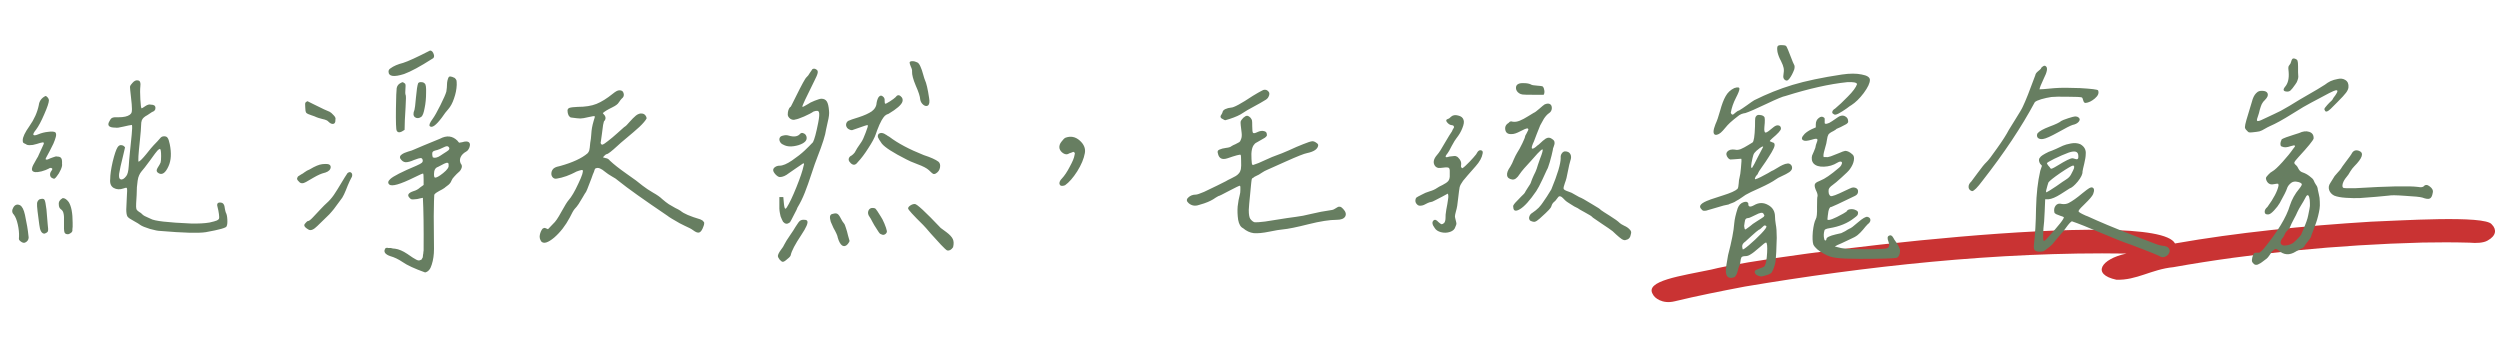 <svg xmlns="http://www.w3.org/2000/svg" width="494" height="69" viewBox="0 0 494 69" fill="none"><g clip-path="url(#clip0_1574_705)"><path d="M326.633 58.196C324.807 55.478 332.311 54.501 338.151 53.267C350.666 50.078 426.014 40.869 429.781 48.107C442.016 45.958 455.23 44.62 468.527 43.804C473.487 43.645 491.123 42.453 492.385 44.353C493.371 45.341 493.287 46.578 491.539 47.539C490.717 48.01 489.348 48.077 487.971 47.951C484.903 47.867 481.806 47.866 478.712 47.927C461.825 48.37 444.833 50.051 429.453 52.793C425.107 53.22 422.184 55.424 418.188 55.273C413.229 54.204 415.152 51.178 420.168 50.105C394.632 49.686 368.198 52.688 344.773 56.628C340.041 57.53 335.341 58.464 330.896 59.541C328.427 60.14 326.887 58.804 326.633 58.201L326.633 58.196Z" fill="#BB0000" fill-opacity="0.8"></path></g><path d="M26.172 16.383C26.53 15.96 26.904 15.797 27.295 15.895C27.686 15.96 27.832 16.35 27.734 17.066C27.669 17.652 27.669 18.515 27.734 19.654C27.799 20.794 27.881 21.38 27.979 21.412C28.044 21.412 28.288 21.266 28.711 20.973C29.134 20.68 29.509 20.582 29.834 20.68C30.42 20.68 30.713 20.891 30.713 21.314C30.745 21.705 30.518 21.982 30.029 22.145C29.801 22.307 29.509 22.503 29.15 22.73C28.792 22.926 28.548 23.088 28.418 23.219C28.288 23.316 28.158 23.495 28.027 23.756C27.93 24.016 27.881 24.358 27.881 24.781C27.881 25.237 27.799 26.246 27.637 27.809C27.344 30.478 27.262 31.861 27.393 31.959C27.686 31.829 28.19 31.324 28.906 30.445C29.622 29.534 30.111 28.948 30.371 28.688C30.892 28.167 31.315 27.711 31.641 27.32C31.836 27.06 32.096 26.93 32.422 26.93C32.747 26.93 32.975 27.027 33.105 27.223C33.268 27.418 33.415 27.841 33.545 28.492C33.903 30.25 33.822 31.699 33.301 32.838C32.715 34.14 32.08 34.612 31.396 34.254C30.941 34.026 30.843 33.684 31.104 33.228C31.462 32.675 31.673 32.301 31.738 32.105C31.803 31.878 31.836 31.454 31.836 30.836C31.836 29.924 31.755 29.453 31.592 29.42C31.494 29.42 31.331 29.534 31.104 29.762C30.941 29.924 30.453 30.576 29.639 31.715C28.825 32.822 28.255 33.554 27.93 33.912C27.767 34.107 27.62 34.352 27.49 34.645C27.36 34.905 27.262 35.263 27.197 35.719C27.132 36.175 27.083 36.598 27.051 36.988C27.051 37.346 27.035 37.867 27.002 38.551C26.969 39.202 26.937 39.739 26.904 40.162C26.872 40.715 26.888 41.106 26.953 41.334C27.051 41.529 27.23 41.708 27.49 41.871C27.751 42.001 27.962 42.164 28.125 42.359C28.255 42.49 28.418 42.603 28.613 42.701C28.809 42.799 29.02 42.897 29.248 42.994C29.476 43.092 29.655 43.173 29.785 43.238C30.469 43.661 33.122 43.971 37.744 44.166C39.242 44.199 40.462 44.133 41.406 43.971C42.122 43.808 42.594 43.678 42.822 43.58C43.05 43.482 43.197 43.368 43.262 43.238C43.327 43.075 43.327 42.766 43.262 42.31C43.197 41.822 43.115 41.399 43.018 41.041C42.79 40.357 42.936 40.016 43.457 40.016C43.815 40.016 44.059 40.13 44.19 40.357C44.32 40.553 44.401 40.846 44.434 41.236C44.499 41.594 44.564 41.855 44.629 42.018C44.792 42.278 44.889 42.734 44.922 43.385C44.954 44.036 44.906 44.475 44.775 44.703C44.775 44.996 43.408 45.387 40.674 45.875C39.242 46.103 36.23 46.022 31.641 45.631C31.25 45.631 30.583 45.501 29.639 45.24C28.695 44.947 28.06 44.687 27.734 44.459C27.539 44.296 27.116 44.036 26.465 43.678C25.781 43.32 25.358 43.027 25.195 42.799C25.033 42.538 24.951 42.066 24.951 41.383C24.951 41.188 24.984 40.455 25.049 39.185C25.146 37.883 25.146 37.2 25.049 37.135C24.951 37.07 24.74 37.102 24.414 37.232C23.698 37.493 23.047 37.46 22.461 37.135C21.908 36.809 21.68 36.223 21.777 35.377C21.777 34.531 21.94 33.391 22.266 31.959C22.624 30.494 22.949 29.534 23.242 29.078C23.47 28.753 23.73 28.622 24.023 28.688C24.316 28.72 24.544 28.866 24.707 29.127L24.414 30.396C23.926 32.35 23.633 33.668 23.535 34.352C23.47 35.003 23.568 35.361 23.828 35.426C24.154 35.556 24.528 35.344 24.951 34.791C25.212 34.465 25.374 33.815 25.439 32.838C25.472 32.187 25.553 31.227 25.684 29.957C25.814 28.688 25.928 27.564 26.025 26.588C26.123 25.611 26.139 24.977 26.074 24.684C25.749 24.716 25.179 24.83 24.365 25.025C23.584 25.221 23.063 25.286 22.803 25.221C21.468 25.221 21.094 24.765 21.68 23.854C21.842 23.528 22.021 23.333 22.217 23.268C22.445 23.17 22.852 23.137 23.438 23.17C24.447 23.17 25.179 23.007 25.635 22.682C25.83 22.519 25.944 22.389 25.977 22.291C26.042 22.161 26.074 21.917 26.074 21.559C26.074 21.038 26.009 20.24 25.879 19.166C25.749 18.059 25.684 17.392 25.684 17.164C25.716 16.936 25.879 16.676 26.172 16.383ZM8.984 18.971C9.115 18.971 9.261 19.068 9.424 19.264C9.587 19.459 9.668 19.638 9.668 19.801C9.668 20.256 9.359 21.184 8.74 22.584C8.154 23.951 7.617 24.96 7.129 25.611C6.706 26.132 6.527 26.474 6.592 26.637C6.689 26.799 7.015 26.767 7.568 26.539C8.187 26.279 8.838 26.116 9.521 26.051C10.205 25.953 10.677 25.986 10.938 26.148C11.1 26.344 11.133 26.637 11.035 27.027C10.938 27.418 10.775 27.874 10.547 28.395C10.319 28.883 10.075 29.371 9.814 29.859C9.554 30.315 9.342 30.706 9.18 31.031C9.017 31.324 8.968 31.471 9.033 31.471C9.131 31.568 9.294 31.568 9.521 31.471C9.782 31.34 10.107 31.21 10.498 31.08C10.889 30.917 11.149 30.869 11.279 30.934C11.703 30.934 11.979 31.047 12.109 31.275C12.24 31.471 12.288 31.845 12.256 32.398C12.321 32.626 12.24 33.001 12.012 33.522C11.784 34.042 11.507 34.498 11.182 34.889C10.889 35.279 10.677 35.41 10.547 35.279C10.189 35.182 9.977 34.986 9.912 34.693C9.847 34.368 9.928 34.059 10.156 33.766C10.384 33.473 10.4 33.294 10.205 33.228C10.042 33.131 9.847 33.163 9.619 33.326C9.261 33.522 8.789 33.7 8.203 33.863C7.65 33.993 7.243 34.042 6.982 34.01C6.657 33.977 6.445 33.863 6.348 33.668C6.283 33.473 6.299 33.245 6.396 32.984C6.494 32.724 6.624 32.464 6.787 32.203C6.95 31.91 7.113 31.617 7.275 31.324C7.471 31.031 7.585 30.82 7.617 30.689C7.91 30.006 8.171 29.436 8.398 28.98C8.626 28.557 8.708 28.297 8.643 28.199C8.577 28.102 8.333 28.118 7.91 28.248C7.812 28.281 7.601 28.346 7.275 28.443C6.982 28.509 6.722 28.574 6.494 28.639C6.299 28.671 6.055 28.688 5.762 28.688C5.501 28.688 5.29 28.622 5.127 28.492C4.834 28.362 4.655 28.264 4.59 28.199C4.525 28.134 4.492 27.971 4.492 27.711C4.492 27.092 4.932 26.165 5.811 24.928C6.755 23.593 7.373 22.21 7.666 20.777C7.764 19.963 8.203 19.361 8.984 18.971ZM11.621 40.406C11.556 39.885 11.816 39.462 12.402 39.137C12.793 39.137 13.184 39.397 13.574 39.918C14.095 40.732 14.355 42.099 14.355 44.02C14.355 44.378 14.355 44.638 14.355 44.801C14.355 44.931 14.339 45.094 14.307 45.289C14.307 45.484 14.307 45.598 14.307 45.631C14.307 45.663 14.274 45.728 14.209 45.826C14.144 45.924 14.095 45.973 14.062 45.973C14.062 45.973 13.997 46.022 13.867 46.119C13.737 46.184 13.639 46.233 13.574 46.266C13.151 46.331 12.874 46.217 12.744 45.924C12.646 45.631 12.614 44.98 12.646 43.971C12.679 43.092 12.646 42.49 12.549 42.164C12.484 41.806 12.305 41.529 12.012 41.334C11.751 41.139 11.621 40.829 11.621 40.406ZM7.812 39.381C8.333 39.218 8.659 39.251 8.789 39.478C8.919 39.674 9.049 40.309 9.18 41.383C9.342 43.336 9.424 44.312 9.424 44.312C9.521 45.029 9.538 45.484 9.473 45.68C9.408 45.875 9.18 46.038 8.789 46.168C8.236 46.168 7.894 45.582 7.764 44.41C7.731 44.052 7.617 43.173 7.422 41.773C7.324 40.96 7.292 40.406 7.324 40.113C7.389 39.788 7.552 39.544 7.812 39.381ZM2.734 42.408C2.344 42.018 2.311 41.546 2.637 40.992C2.962 40.439 3.402 40.292 3.955 40.553C4.378 40.781 4.704 41.415 4.932 42.457C5.29 44.117 5.518 45.468 5.615 46.51C5.745 47.063 5.615 47.486 5.225 47.779C4.867 48.072 4.476 48.04 4.053 47.682C3.89 47.551 3.792 47.438 3.76 47.34C3.727 47.242 3.727 47.047 3.76 46.754C3.792 46.038 3.711 45.24 3.516 44.361C3.32 43.482 3.06 42.831 2.734 42.408ZM79.654 12.428C80.598 12.135 82.372 11.321 84.977 9.986C85.302 9.986 85.546 10.23 85.709 10.719C85.872 11.175 85.758 11.484 85.367 11.646C83.023 13.144 81.184 14.137 79.85 14.625C77.799 15.276 76.773 15.113 76.773 14.137C76.773 13.876 76.904 13.665 77.164 13.502C77.783 13.046 78.613 12.688 79.654 12.428ZM88.199 18.092C88.232 17.929 88.264 17.669 88.297 17.311C88.329 16.92 88.346 16.594 88.346 16.334C88.378 16.041 88.443 15.764 88.541 15.504C88.639 15.211 88.785 15.081 88.981 15.113C89.176 15.113 89.469 15.211 89.859 15.406C90.055 15.602 90.169 15.764 90.201 15.895C90.234 16.025 90.25 16.318 90.25 16.773C90.217 17.652 90.038 18.547 89.713 19.459C89.42 20.338 89.046 21.038 88.59 21.559C88.199 21.982 87.776 22.535 87.32 23.219C86.148 24.781 85.351 25.351 84.928 24.928C84.732 24.732 84.928 24.244 85.514 23.463C85.872 22.975 86.376 22.079 87.027 20.777C87.678 19.475 88.069 18.58 88.199 18.092ZM79.117 16.432C79.345 16.301 79.492 16.236 79.557 16.236C79.622 16.236 79.736 16.301 79.898 16.432C80.061 16.464 80.143 16.643 80.143 16.969C80.143 17.294 80.126 17.62 80.094 17.945C80.061 18.271 80.078 18.547 80.143 18.775C80.24 18.808 80.24 19.605 80.143 21.168C80.045 22.698 79.996 23.561 79.996 23.756L79.947 25.66C79.133 26.246 78.613 26.295 78.385 25.807C78.255 25.611 78.206 24.146 78.238 21.412C78.271 19.166 78.32 17.831 78.385 17.408C78.482 16.953 78.727 16.627 79.117 16.432ZM82.633 16.432C82.763 16.269 82.975 16.204 83.268 16.236C83.561 16.236 83.788 16.334 83.951 16.529C84.147 16.692 84.228 17.278 84.195 18.287C84.195 19.426 84.098 20.452 83.902 21.363C83.74 22.275 83.528 22.844 83.268 23.072C82.812 23.398 82.389 23.43 81.998 23.17C81.64 22.877 81.607 22.389 81.9 21.705C81.966 21.542 82.063 20.729 82.193 19.264C82.324 17.766 82.47 16.822 82.633 16.432ZM65.152 22.096C65.348 22.193 65.608 22.421 65.934 22.779C66.259 23.105 66.373 23.398 66.275 23.658C66.308 24.146 66.162 24.423 65.836 24.488C65.543 24.521 65.234 24.374 64.908 24.049C64.745 23.821 64.338 23.642 63.688 23.512C63.069 23.349 62.695 23.235 62.565 23.17C62.304 23.04 61.962 22.91 61.539 22.779C61.018 22.616 60.676 22.454 60.514 22.291C60.383 22.096 60.318 21.738 60.318 21.217C60.286 20.729 60.286 20.436 60.318 20.338C60.383 20.208 60.53 20.094 60.758 19.996C60.758 19.996 61.116 20.175 61.832 20.533C62.581 20.891 63.313 21.249 64.029 21.607C64.778 21.933 65.152 22.096 65.152 22.096ZM86.93 27.418C88.264 26.702 89.42 26.832 90.397 27.809C90.559 28.037 90.673 28.167 90.738 28.199C90.836 28.199 91.031 28.167 91.324 28.102C91.943 27.906 92.382 27.906 92.643 28.102C92.903 28.297 92.936 28.655 92.74 29.176C92.578 29.566 92.366 29.827 92.106 29.957C91.585 30.25 91.227 30.608 91.031 31.031C90.836 31.454 90.836 31.878 91.031 32.301C91.292 32.594 91.341 32.919 91.178 33.277C91.047 33.603 90.852 33.863 90.592 34.059C90.364 34.254 90.103 34.514 89.811 34.84C89.518 35.133 89.322 35.41 89.225 35.67C89.127 35.93 89.013 36.126 88.883 36.256C88.785 36.386 88.622 36.533 88.394 36.695C88.199 36.825 88.069 36.923 88.004 36.988C87.971 37.053 87.76 37.2 87.369 37.428C86.978 37.623 86.604 37.835 86.246 38.062C85.921 38.29 85.774 38.469 85.807 38.6C85.774 38.73 85.742 40.097 85.709 42.701C85.709 45.305 85.725 47.47 85.758 49.195C85.758 50.335 85.611 51.36 85.318 52.272C85.058 53.183 84.618 53.704 84 53.834C81.917 53.085 80.436 52.402 79.557 51.783C78.743 51.23 77.929 50.839 77.115 50.611C76.627 50.449 76.285 50.237 76.09 49.977C75.927 49.716 75.927 49.456 76.09 49.195C76.122 49.163 76.139 49.13 76.139 49.098C76.171 49.065 76.204 49.033 76.236 49C76.269 49 76.301 49 76.334 49C76.367 48.967 76.415 48.951 76.481 48.951C76.546 48.951 76.611 48.967 76.676 49C76.741 49 76.822 49 76.92 49C77.018 49 77.115 49 77.213 49C77.311 49.033 77.441 49.065 77.603 49.098C77.766 49.13 77.929 49.147 78.092 49.147C78.808 49.244 79.606 49.586 80.484 50.172C81.363 50.79 81.917 51.148 82.144 51.246C82.307 51.344 82.454 51.409 82.584 51.441C82.714 51.474 82.828 51.474 82.926 51.441C83.023 51.409 83.105 51.376 83.17 51.344C83.268 51.344 83.333 51.279 83.365 51.148C83.43 51.051 83.479 50.969 83.512 50.904C83.544 50.872 83.561 50.774 83.561 50.611C83.593 50.449 83.609 50.318 83.609 50.221C83.642 50.156 83.658 50.025 83.658 49.83C83.691 49.667 83.707 49.553 83.707 49.488C83.74 44.931 83.691 41.464 83.561 39.088C83.528 39.088 83.365 39.12 83.072 39.185C82.812 39.251 82.6 39.3 82.438 39.332C82.307 39.332 82.128 39.348 81.9 39.381C81.672 39.413 81.477 39.413 81.314 39.381C81.152 39.316 81.038 39.234 80.973 39.137C80.387 38.583 80.631 38.128 81.705 37.77C82.193 37.639 82.633 37.395 83.023 37.037L83.707 36.549V35.426C83.707 34.742 83.674 34.368 83.609 34.303C83.577 34.238 83.007 34.482 81.9 35.035C79.068 36.435 77.408 36.907 76.92 36.451C76.594 36.158 76.659 35.8 77.115 35.377C77.701 34.824 79.426 33.945 82.291 32.74C82.877 32.48 83.235 32.285 83.365 32.154C83.528 31.991 83.577 31.796 83.512 31.568C83.447 31.34 83.316 31.227 83.121 31.227C82.926 31.227 82.486 31.357 81.803 31.617C81.152 31.91 80.598 32.057 80.143 32.057C79.719 32.024 79.361 31.764 79.068 31.275C78.971 30.982 79.068 30.738 79.361 30.543C79.654 30.315 80.078 30.12 80.631 29.957C81.217 29.794 81.559 29.68 81.656 29.615C82.535 29.225 84.293 28.492 86.93 27.418ZM88.639 29.029C88.508 28.866 88.281 28.85 87.955 28.98C87.662 29.111 87.304 29.273 86.881 29.469C86.458 29.631 86.197 29.713 86.1 29.713C85.807 29.778 85.611 29.876 85.514 30.006C85.416 30.104 85.383 30.315 85.416 30.641C85.449 30.869 85.481 31.015 85.514 31.08C85.546 31.113 85.676 31.145 85.904 31.178C86.1 31.178 86.344 31.113 86.637 30.982C86.93 30.82 87.239 30.624 87.564 30.396C87.89 30.169 88.118 30.022 88.248 29.957C88.801 29.631 88.932 29.322 88.639 29.029ZM85.953 35.084C86.213 35.149 86.751 34.856 87.564 34.205C88.378 33.554 88.736 33.033 88.639 32.643C88.704 32.122 88.411 32.024 87.76 32.35C86.946 32.773 86.539 32.984 86.539 32.984C86.018 33.147 85.758 33.619 85.758 34.4C85.758 34.856 85.823 35.084 85.953 35.084ZM61.197 33.473C61.295 33.408 61.555 33.261 61.978 33.033C62.434 32.805 62.825 32.643 63.15 32.545C63.508 32.447 63.883 32.398 64.273 32.398C64.99 32.366 65.348 32.578 65.348 33.033C65.315 33.522 64.957 33.88 64.273 34.107C64.208 34.107 64.143 34.124 64.078 34.156C63.525 34.286 62.825 34.596 61.978 35.084C61.165 35.572 60.66 35.865 60.465 35.963C59.846 36.321 59.374 36.288 59.049 35.865C58.788 35.637 58.675 35.426 58.707 35.23C58.772 35.003 58.87 34.856 59 34.791C59.13 34.693 59.309 34.579 59.537 34.449C59.797 34.319 59.977 34.205 60.074 34.107C60.465 33.815 60.839 33.603 61.197 33.473ZM60.123 44.508C60.123 44.378 60.221 44.215 60.416 44.02C60.611 43.792 60.758 43.678 60.855 43.678C61.051 43.678 61.376 43.434 61.832 42.945C62.288 42.457 62.792 41.92 63.346 41.334C63.899 40.748 64.29 40.357 64.518 40.162C65.038 39.706 65.527 39.153 65.982 38.502C66.438 37.818 66.926 37.037 67.447 36.158C67.968 35.279 68.375 34.628 68.668 34.205C68.928 34.01 69.14 33.961 69.303 34.059C69.498 34.156 69.596 34.335 69.596 34.596C69.596 34.824 69.514 35.051 69.352 35.279C69.221 35.507 69.01 35.963 68.717 36.647C68.456 37.33 68.212 37.916 67.984 38.404C67.757 38.893 67.512 39.283 67.252 39.576C67.024 39.869 66.747 40.243 66.422 40.699C66.129 41.122 65.836 41.497 65.543 41.822C65.283 42.148 64.941 42.506 64.518 42.897C63.997 43.385 63.395 43.971 62.711 44.654C61.995 45.37 61.425 45.615 61.002 45.387C60.416 45.061 60.123 44.768 60.123 44.508ZM122.346 17.848C122.834 17.815 123.127 18.01 123.225 18.434C123.355 18.857 123.225 19.215 122.834 19.508C122.704 19.638 122.541 19.85 122.346 20.143C122.183 20.403 122.004 20.598 121.809 20.729C121.646 20.859 121.369 21.021 120.979 21.217C120.1 21.64 119.481 22.014 119.123 22.34C119.123 22.372 119.139 22.405 119.172 22.438C119.693 22.926 119.79 23.398 119.465 23.854C119.367 23.854 119.27 24.13 119.172 24.684C119.107 25.204 119.025 25.823 118.928 26.539C118.83 27.255 118.765 27.727 118.732 27.955C118.667 28.085 118.667 28.232 118.732 28.395C118.798 28.525 118.895 28.59 119.025 28.59C119.253 28.525 119.628 28.281 120.148 27.857C120.702 27.434 121.304 26.93 121.955 26.344C122.639 25.725 123.094 25.318 123.322 25.123C123.615 24.96 123.973 24.619 124.396 24.098C124.852 23.577 125.275 23.154 125.666 22.828C126.089 22.503 126.496 22.372 126.887 22.438C127.147 22.47 127.359 22.584 127.521 22.779C127.684 22.975 127.766 23.186 127.766 23.414C127.538 23.837 127.066 24.391 126.35 25.074C125.633 25.725 124.803 26.441 123.859 27.223C122.915 28.004 122.313 28.525 122.053 28.785C120.848 29.892 120.132 30.445 119.904 30.445C119.807 30.445 119.66 30.543 119.465 30.738C119.27 30.901 119.172 31.031 119.172 31.129C119.27 31.129 119.416 31.162 119.611 31.227C119.807 31.259 119.969 31.308 120.1 31.373C120.23 31.438 120.376 31.568 120.539 31.764C121.255 32.447 122.329 33.294 123.762 34.303C125.227 35.312 126.301 36.109 126.984 36.695C127.57 37.151 128.254 37.607 129.035 38.062C129.849 38.518 130.451 38.941 130.842 39.332C131.33 39.755 131.77 40.097 132.16 40.357C132.583 40.618 133.007 40.862 133.43 41.09C133.853 41.285 134.211 41.48 134.504 41.676C135.09 42.197 136.376 42.75 138.361 43.336C138.557 43.434 138.687 43.499 138.752 43.531C138.817 43.564 138.898 43.645 138.996 43.775C139.126 43.873 139.175 44.003 139.143 44.166C139.143 44.329 139.094 44.524 138.996 44.752C138.768 45.403 138.508 45.794 138.215 45.924C137.922 46.054 137.499 45.908 136.945 45.484C136.652 45.257 136.099 44.964 135.285 44.605C134.471 44.215 133.951 43.938 133.723 43.775C133.625 43.71 133.316 43.531 132.795 43.238C132.307 42.945 132.014 42.75 131.916 42.652C127.196 39.462 123.973 37.167 122.248 35.768C121.89 35.442 121.434 35.133 120.881 34.84C120.327 34.514 119.937 34.254 119.709 34.059C119.188 33.635 118.83 33.391 118.635 33.326C118.472 33.228 118.277 33.18 118.049 33.18C117.821 33.212 117.674 33.261 117.609 33.326C117.544 33.391 117.463 33.603 117.365 33.961C117.235 34.221 117.072 34.645 116.877 35.23C116.682 35.784 116.486 36.288 116.291 36.744C116.128 37.2 115.965 37.59 115.803 37.916C115.673 38.079 115.461 38.421 115.168 38.941C114.875 39.462 114.598 39.918 114.338 40.309C114.077 40.699 113.817 41.025 113.557 41.285C113.329 41.546 113.003 42.115 112.58 42.994C111.734 44.589 110.708 45.908 109.504 46.949C108.299 47.958 107.453 48.219 106.965 47.73C106.672 47.307 106.574 46.868 106.672 46.412C106.77 45.924 106.949 45.517 107.209 45.191C107.372 45.094 107.486 45.045 107.551 45.045C107.616 45.012 107.746 45.045 107.941 45.143C108.137 45.24 108.251 45.289 108.283 45.289L109.309 44.215C109.732 43.857 110.269 43.075 110.92 41.871C111.604 40.634 112.076 39.869 112.336 39.576C112.922 38.925 113.573 37.818 114.289 36.256C115.038 34.693 115.314 33.815 115.119 33.619C115.054 33.554 114.826 33.587 114.436 33.717C114.077 33.815 113.736 33.961 113.41 34.156C113.182 34.286 112.694 34.498 111.945 34.791C111.197 35.051 110.578 35.214 110.09 35.279C109.699 35.377 109.39 35.279 109.162 34.986C108.934 34.693 108.885 34.319 109.016 33.863C109.146 33.538 109.325 33.31 109.553 33.18C109.813 33.017 110.204 32.887 110.725 32.789C113.166 32.105 114.956 31.275 116.096 30.299C116.258 30.136 116.372 29.941 116.438 29.713C116.503 29.485 116.568 28.98 116.633 28.199C116.73 27.711 116.796 27.19 116.828 26.637C116.861 26.083 116.91 25.628 116.975 25.27C117.04 24.879 117.154 24.407 117.316 23.854C117.512 23.3 117.577 23.007 117.512 22.975C117.447 22.91 117.072 22.958 116.389 23.121C115.575 23.316 115.005 23.414 114.68 23.414C114.387 23.414 113.768 23.349 112.824 23.219C112.661 23.186 112.499 23.04 112.336 22.779C112.206 22.486 112.141 22.177 112.141 21.852C112.141 21.591 112.271 21.412 112.531 21.314C112.824 21.217 113.361 21.152 114.143 21.119C115.64 21.119 116.877 20.924 117.854 20.533C118.83 20.143 119.904 19.475 121.076 18.531C121.63 18.076 122.053 17.848 122.346 17.848ZM183.592 19.361C183.722 20.11 183.657 20.598 183.396 20.826C183.136 21.021 182.827 20.989 182.469 20.729C182.111 20.436 181.899 20.078 181.834 19.654C181.801 19.068 181.508 18.157 180.955 16.92C180.434 15.683 180.19 14.755 180.223 14.137C180.255 13.876 180.174 13.551 179.979 13.16C179.816 12.77 179.734 12.493 179.734 12.33C179.799 12.167 179.979 12.086 180.271 12.086C180.597 12.086 180.923 12.167 181.248 12.33C181.476 12.428 181.688 12.704 181.883 13.16C182.078 13.583 182.257 14.104 182.42 14.723C182.583 15.309 182.697 15.667 182.762 15.797C183.055 16.415 183.331 17.604 183.592 19.361ZM154.002 38.941H154.783L154.881 40.016C154.946 40.797 155.044 41.204 155.174 41.236C155.239 41.269 155.337 41.188 155.467 40.992C155.988 40.178 156.622 38.844 157.371 36.988C158.12 35.133 158.592 33.733 158.787 32.789C158.885 32.529 158.901 32.366 158.836 32.301C158.771 32.236 158.624 32.301 158.396 32.496C158.201 32.626 157.794 32.903 157.176 33.326C156.557 33.749 156.134 34.042 155.906 34.205C155.255 34.726 154.653 34.986 154.1 34.986C153.872 34.986 153.595 34.824 153.27 34.498C152.944 34.14 152.781 33.847 152.781 33.619C152.781 33.391 152.895 33.196 153.123 33.033C153.383 32.838 153.693 32.74 154.051 32.74C154.669 32.74 155.483 32.398 156.492 31.715C157.534 30.999 158.364 30.348 158.982 29.762C159.633 29.143 160.187 28.59 160.643 28.102C160.936 27.548 161.277 26.279 161.668 24.293C161.896 23.154 161.945 22.438 161.814 22.145C161.717 21.852 161.359 21.819 160.74 22.047C160.382 22.307 159.764 22.633 158.885 23.023C158.038 23.381 157.469 23.577 157.176 23.609C156.85 23.74 156.508 23.691 156.15 23.463C155.825 23.203 155.662 22.926 155.662 22.633C155.662 21.982 155.825 21.477 156.15 21.119C156.15 21.249 156.232 21.152 156.395 20.826C156.525 20.566 156.801 20.012 157.225 19.166C158.429 16.725 159.145 15.422 159.373 15.26C159.601 15.065 159.812 14.788 160.008 14.43C160.236 14.072 160.415 13.811 160.545 13.648C160.805 13.518 161.066 13.551 161.326 13.746C161.554 13.876 161.635 14.104 161.57 14.43C161.505 14.755 161.277 15.292 160.887 16.041C159.292 19.231 158.51 20.908 158.543 21.07C158.543 21.201 158.934 21.021 159.715 20.533C159.91 20.37 160.333 20.159 160.984 19.898C161.635 19.638 162.075 19.508 162.303 19.508C162.791 19.508 163.149 19.687 163.377 20.045C163.605 20.403 163.751 21.021 163.816 21.9C163.882 22.421 163.8 23.137 163.572 24.049C163.377 24.96 163.263 25.481 163.23 25.611C163.1 26.653 162.531 28.46 161.521 31.031C161.196 31.845 160.805 32.952 160.35 34.352C159.894 35.751 159.454 36.988 159.031 38.062C158.608 39.137 158.12 40.13 157.566 41.041C157.566 41.139 157.339 41.611 156.883 42.457C156.46 43.303 156.199 43.792 156.102 43.922C155.874 44.085 155.678 44.182 155.516 44.215C155.353 44.215 155.206 44.182 155.076 44.117C154.946 44.02 154.832 43.922 154.734 43.824C154.669 43.727 154.588 43.564 154.49 43.336C154.393 43.075 154.311 42.88 154.246 42.75C154.214 42.587 154.165 42.359 154.1 42.066C154.002 41.578 153.969 40.943 154.002 40.162V38.941ZM175.584 22.486C175.324 22.551 175.079 22.682 174.852 22.877C174.656 23.072 174.445 23.365 174.217 23.756C174.021 24.146 173.875 24.439 173.777 24.635C173.68 24.83 173.533 25.188 173.338 25.709C173.143 26.23 173.045 26.506 173.045 26.539C172.817 27.223 172.329 28.134 171.58 29.273C170.864 30.413 170.164 31.34 169.48 32.057C169.057 32.643 168.602 32.708 168.113 32.252C167.658 31.829 167.576 31.422 167.869 31.031C167.967 30.901 168.097 30.803 168.26 30.738C168.488 30.576 168.65 30.429 168.748 30.299C168.878 30.169 168.96 30.055 168.992 29.957C169.057 29.827 169.188 29.599 169.383 29.273C169.611 28.915 169.887 28.509 170.213 28.053C170.441 27.727 170.717 27.125 171.043 26.246C171.401 25.335 171.548 24.83 171.482 24.732C171.385 24.7 171.157 24.749 170.799 24.879C169.432 25.367 168.634 25.644 168.406 25.709C168.211 25.741 167.999 25.693 167.771 25.562C167.446 25.4 167.251 25.139 167.186 24.781C167.153 24.423 167.283 24.13 167.576 23.902C167.902 23.74 168.602 23.495 169.676 23.17C170.783 22.812 171.645 22.421 172.264 21.998C172.882 21.542 173.208 20.94 173.24 20.191C173.37 19.605 173.533 19.231 173.729 19.068C173.956 18.84 174.201 18.84 174.461 19.068C174.721 19.264 174.835 19.524 174.803 19.85C174.803 20.208 174.835 20.419 174.9 20.484C174.965 20.549 175.275 20.403 175.828 20.045C176.382 19.687 176.756 19.41 176.951 19.215C177.277 18.759 177.618 18.694 177.977 19.02C178.335 19.312 178.449 19.671 178.318 20.094C178.123 20.712 177.212 21.51 175.584 22.486ZM158.104 26.441C158.299 26.246 158.527 26.213 158.787 26.344C159.08 26.441 159.275 26.669 159.373 27.027C159.536 27.744 158.999 28.297 157.762 28.688C156.525 29.046 155.532 29.013 154.783 28.59C154.458 28.46 154.23 28.248 154.1 27.955C153.969 27.662 153.969 27.402 154.1 27.174C154.197 26.979 154.425 26.848 154.783 26.783C155.141 26.686 155.483 26.686 155.809 26.783C156.883 27.109 157.648 26.995 158.104 26.441ZM173.631 26.441C173.729 26.376 173.842 26.328 173.973 26.295C174.103 26.262 174.217 26.262 174.314 26.295C174.412 26.295 174.526 26.328 174.656 26.393C174.819 26.458 174.933 26.523 174.998 26.588C175.096 26.62 175.226 26.702 175.389 26.832C175.584 26.93 175.698 26.995 175.73 27.027C177.391 28.297 179.653 29.501 182.518 30.641C183.917 31.096 184.894 31.536 185.447 31.959C185.74 32.219 185.838 32.61 185.74 33.131C185.643 33.619 185.382 33.993 184.959 34.254C184.764 34.384 184.568 34.417 184.373 34.352C184.21 34.254 183.934 34.01 183.543 33.619C183.12 33.228 182.371 32.838 181.297 32.447C180.255 32.057 179.507 31.731 179.051 31.471C176.479 30.169 174.884 29.143 174.266 28.395C173.842 27.809 173.582 27.385 173.484 27.125C173.419 26.865 173.468 26.637 173.631 26.441ZM179.441 41.188C179.441 40.992 179.588 40.797 179.881 40.602C180.174 40.406 180.467 40.309 180.76 40.309C181.15 40.276 182.859 41.855 185.887 45.045C185.984 45.11 186.359 45.387 187.01 45.875C187.661 46.363 188.084 46.819 188.279 47.242C188.475 47.665 188.491 48.203 188.328 48.853C187.97 49.374 187.579 49.586 187.156 49.488C186.961 49.391 186.554 49.016 185.936 48.365C185.317 47.714 184.65 46.982 183.934 46.168C183.217 45.322 182.713 44.752 182.42 44.459C180.434 42.506 179.441 41.415 179.441 41.188ZM172.508 41.09C172.736 41.09 172.915 41.155 173.045 41.285C173.175 41.415 173.501 41.904 174.021 42.75C174.249 43.075 174.493 43.547 174.754 44.166C175.014 44.785 175.177 45.273 175.242 45.631C175.275 45.826 175.21 46.005 175.047 46.168C174.884 46.331 174.689 46.412 174.461 46.412C174.233 46.347 174.038 46.266 173.875 46.168C173.745 46.038 173.582 45.81 173.387 45.484C173.191 45.159 173.077 44.98 173.045 44.947C172.882 44.719 172.671 44.361 172.41 43.873C172.15 43.352 171.954 43.01 171.824 42.848C171.531 42.457 171.45 42.066 171.58 41.676C171.743 41.253 172.052 41.057 172.508 41.09ZM166.746 44.117C166.876 44.247 167.007 44.54 167.137 44.996C167.299 45.452 167.446 45.973 167.576 46.559C167.739 47.112 167.837 47.454 167.869 47.584C167.869 47.714 167.755 47.926 167.527 48.219C167.169 48.642 166.795 48.74 166.404 48.512C166.046 48.251 165.753 47.714 165.525 46.9C165.525 46.77 165.444 46.526 165.281 46.168C165.118 45.81 164.923 45.435 164.695 45.045C164.5 44.622 164.321 44.215 164.158 43.824C164.028 43.401 163.979 43.043 164.012 42.75C164.077 42.457 164.256 42.294 164.549 42.262C164.972 42.132 165.281 42.132 165.477 42.262C165.672 42.359 165.9 42.669 166.16 43.19C166.355 43.58 166.551 43.889 166.746 44.117ZM153.709 50.562C153.742 50.27 153.937 49.879 154.295 49.391C154.653 48.935 154.881 48.577 154.979 48.316C155.206 47.861 155.581 47.258 156.102 46.51C156.622 45.761 156.98 45.208 157.176 44.85C157.632 44.101 157.957 43.678 158.152 43.58C158.38 43.45 158.641 43.401 158.934 43.434C159.259 43.434 159.454 43.515 159.52 43.678C159.715 44.036 159.324 44.947 158.348 46.412C157.111 48.268 156.411 49.602 156.248 50.416C156.215 50.611 155.988 50.872 155.564 51.197C155.174 51.555 154.881 51.734 154.686 51.734C154.523 51.734 154.311 51.588 154.051 51.295C153.823 51.002 153.709 50.758 153.709 50.562ZM212.318 30.689C212.416 30.396 212.416 30.217 212.318 30.152C212.221 30.055 212.139 30.006 212.074 30.006C212.042 30.006 211.928 30.055 211.732 30.152C211.537 30.217 211.391 30.266 211.293 30.299C210.935 30.559 210.544 30.559 210.121 30.299C209.698 30.038 209.438 29.697 209.34 29.273C209.275 28.818 209.421 28.378 209.779 27.955C210.072 27.564 210.316 27.32 210.512 27.223C211.553 26.832 212.497 27.011 213.344 27.76C214.19 28.509 214.532 29.338 214.369 30.25C214.174 31.357 213.669 32.561 212.855 33.863C212.042 35.133 211.244 36.044 210.463 36.598C210.137 36.728 209.861 36.76 209.633 36.695C209.438 36.598 209.34 36.419 209.34 36.158C209.372 35.865 209.535 35.572 209.828 35.279C210.349 34.726 210.87 33.945 211.391 32.935C211.944 31.926 212.253 31.178 212.318 30.689ZM249.883 19.85C249.427 20.143 248.711 20.549 247.734 21.07C246.758 21.591 246.058 21.998 245.635 22.291C245.049 22.714 244.154 23.121 242.949 23.512C242.526 23.642 242.249 23.723 242.119 23.756C242.021 23.756 241.875 23.691 241.68 23.561C241.452 23.463 241.305 23.365 241.24 23.268C241.175 23.137 241.159 23.023 241.191 22.926C241.224 22.828 241.289 22.714 241.387 22.584C241.484 22.421 241.549 22.275 241.582 22.145C241.615 21.917 241.794 21.721 242.119 21.559C242.477 21.396 242.852 21.298 243.242 21.266C243.796 21.266 245.244 20.484 247.588 18.922C248.337 18.466 248.906 18.141 249.297 17.945C249.753 17.652 250.16 17.652 250.518 17.945C250.876 18.238 250.924 18.629 250.664 19.117C250.534 19.41 250.273 19.654 249.883 19.85ZM260.479 28.688C260.413 29.436 259.681 29.957 258.281 30.25C257.728 30.348 256.328 30.901 254.082 31.91C251.836 32.919 250.599 33.473 250.371 33.57C250.046 33.7 249.688 33.896 249.297 34.156C248.939 34.417 248.597 34.612 248.271 34.742C248.076 34.84 247.946 34.905 247.881 34.938C247.816 34.97 247.734 35.035 247.637 35.133C247.539 35.198 247.474 35.23 247.441 35.23C247.441 35.23 247.409 35.296 247.344 35.426C247.311 35.556 247.295 35.654 247.295 35.719C247.295 35.751 247.279 35.882 247.246 36.109C247.214 36.305 247.197 36.467 247.197 36.598C247.197 36.695 247.132 37.379 247.002 38.648C246.872 39.885 246.79 40.829 246.758 41.48C246.758 42.359 246.855 42.945 247.051 43.238C247.344 43.629 247.637 43.857 247.93 43.922C248.223 43.954 248.906 43.906 249.98 43.775C250.859 43.645 251.787 43.499 252.764 43.336C253.74 43.173 254.847 43.01 256.084 42.848C256.93 42.75 257.939 42.555 259.111 42.262C260.283 41.969 261.667 41.708 263.262 41.48C263.424 41.448 263.604 41.367 263.799 41.236C263.994 41.106 264.157 41.008 264.287 40.943C264.417 40.846 264.58 40.813 264.775 40.846C264.971 40.878 265.182 41.025 265.41 41.285C265.931 41.839 266.061 42.343 265.801 42.799C265.54 43.222 264.987 43.434 264.141 43.434C262.741 43.434 260.869 43.727 258.525 44.312C256.214 44.898 254.521 45.24 253.447 45.338C252.959 45.37 252.08 45.517 250.811 45.777C249.541 46.038 248.516 46.135 247.734 46.07C246.986 45.973 246.286 45.647 245.635 45.094C245.146 44.866 244.821 44.312 244.658 43.434C244.528 42.522 244.495 41.643 244.561 40.797C244.658 39.918 244.805 39.12 245 38.404C245.065 38.209 245.098 37.9 245.098 37.477C245.13 37.021 245.098 36.76 245 36.695C244.87 36.695 244.154 37.037 242.852 37.721C241.582 38.404 240.882 38.746 240.752 38.746C240.394 38.941 240.052 39.153 239.727 39.381C239.401 39.576 239.043 39.755 238.652 39.918C238.294 40.081 237.708 40.276 236.895 40.504C236.146 40.764 235.479 40.65 234.893 40.162C234.437 39.772 234.404 39.397 234.795 39.039C235.186 38.648 235.69 38.453 236.309 38.453C236.536 38.453 237.074 38.274 237.92 37.916C238.766 37.525 239.645 37.102 240.557 36.647C241.501 36.158 242.054 35.882 242.217 35.816C242.477 35.654 242.819 35.475 243.242 35.279C243.665 35.051 243.975 34.889 244.17 34.791C244.398 34.661 244.609 34.482 244.805 34.254C245 34.026 245.13 33.749 245.195 33.424C245.26 33.033 245.277 32.48 245.244 31.764C245.244 31.047 245.212 30.657 245.146 30.592C245.016 30.494 244.154 30.722 242.559 31.275C241.484 31.634 240.85 31.308 240.654 30.299C240.524 29.941 240.622 29.697 240.947 29.566C241.305 29.404 241.745 29.29 242.266 29.225C242.819 29.16 243.177 29.046 243.34 28.883C243.535 28.753 243.796 28.622 244.121 28.492C244.447 28.329 244.691 28.199 244.854 28.102C245.016 28.004 245.146 27.792 245.244 27.467C245.374 27.141 245.407 26.718 245.342 26.197C245.179 24.993 245.114 24.277 245.146 24.049C245.212 23.821 245.391 23.561 245.684 23.268C245.977 23.007 246.221 22.877 246.416 22.877C246.611 22.877 246.839 23.007 247.1 23.268C247.262 23.463 247.36 23.642 247.393 23.805C247.425 23.935 247.441 24.309 247.441 24.928C247.441 25.676 247.49 26.116 247.588 26.246C247.718 26.376 248.011 26.328 248.467 26.1C248.955 25.872 249.378 25.807 249.736 25.904C250.127 25.969 250.322 26.181 250.322 26.539C250.42 26.734 250.29 26.962 249.932 27.223C249.574 27.451 249.15 27.695 248.662 27.955C248.206 28.183 247.946 28.362 247.881 28.492C247.393 28.98 247.197 29.957 247.295 31.422C247.327 31.975 247.36 32.317 247.393 32.447C247.425 32.545 247.507 32.594 247.637 32.594C248.288 32.398 249.085 32.073 250.029 31.617C251.006 31.162 251.787 30.836 252.373 30.641C252.861 30.478 253.626 30.169 254.668 29.713C255.71 29.225 256.654 28.818 257.5 28.492C258.379 28.134 258.981 27.939 259.307 27.906C259.567 27.906 259.827 28.004 260.088 28.199C260.348 28.362 260.479 28.525 260.479 28.688ZM302.486 16.676C302.649 16.806 303.056 16.887 303.707 16.92C304.358 16.953 304.749 17.018 304.879 17.115C305.042 17.343 305.139 17.62 305.172 17.945C305.204 18.271 305.156 18.531 305.025 18.727H302.828C301.786 18.727 301.135 18.71 300.875 18.678C300.615 18.645 300.387 18.564 300.191 18.434C299.801 18.173 299.589 17.848 299.557 17.457C299.524 17.034 299.687 16.741 300.045 16.578C300.305 16.448 300.68 16.399 301.168 16.432C301.689 16.432 302.128 16.513 302.486 16.676ZM301.852 25.367C301.591 25.367 301.103 25.562 300.387 25.953C299.703 26.311 299.166 26.49 298.775 26.49C298.027 26.555 297.587 26.295 297.457 25.709C297.327 25.09 297.538 24.619 298.092 24.293C298.255 24.098 298.385 24 298.482 24C298.58 23.967 298.727 23.984 298.922 24.049C299.345 24.114 299.801 24.049 300.289 23.854C300.777 23.658 301.331 23.365 301.949 22.975C302.568 22.584 302.942 22.356 303.072 22.291C303.268 22.226 303.626 21.965 304.146 21.51C304.7 21.021 305.058 20.729 305.221 20.631C305.676 20.436 306.035 20.419 306.295 20.582C306.555 20.745 306.669 21.038 306.637 21.461C306.604 21.852 306.409 22.161 306.051 22.389C305.725 22.616 305.4 22.975 305.074 23.463C304.781 23.951 304.537 24.391 304.342 24.781C304.179 25.139 303.951 25.709 303.658 26.49C303.365 27.271 303.186 27.744 303.121 27.906C302.438 29.338 302.535 29.729 303.414 29.078C303.512 28.98 303.642 28.866 303.805 28.736C303.935 28.671 304.098 28.541 304.293 28.346C304.521 28.118 304.716 27.939 304.879 27.809C305.074 27.646 305.27 27.499 305.465 27.369C305.693 27.239 305.921 27.19 306.148 27.223C306.376 27.255 306.604 27.369 306.832 27.564C307.06 27.727 307.174 27.922 307.174 28.15C307.206 28.346 307.158 28.606 307.027 28.932C306.897 29.225 306.832 29.469 306.832 29.664C306.702 30.315 306.507 31.096 306.246 32.008C305.986 32.887 305.79 33.408 305.66 33.57C305.562 33.798 305.27 34.433 304.781 35.475C304.293 36.516 303.886 37.281 303.561 37.77C302.291 39.625 301.217 40.813 300.338 41.334C299.459 41.855 299.02 41.692 299.02 40.846C298.922 40.748 299.052 40.488 299.41 40.065C299.801 39.641 300.208 39.218 300.631 38.795C301.087 38.372 301.314 38.128 301.314 38.062C301.347 37.965 301.542 37.639 301.9 37.086C302.291 36.533 302.503 36.158 302.535 35.963C302.665 35.572 302.844 35.133 303.072 34.645C303.333 34.156 303.528 33.717 303.658 33.326C303.756 32.968 303.967 32.333 304.293 31.422C304.781 30.185 304.944 29.55 304.781 29.518C304.651 29.518 304.326 29.794 303.805 30.348C303.577 30.608 303.186 31.047 302.633 31.666C302.079 32.252 301.591 32.789 301.168 33.277C300.777 33.733 300.484 34.107 300.289 34.4C299.801 35.182 299.312 35.54 298.824 35.475C298.206 35.377 297.864 35.1 297.799 34.645C297.734 34.189 297.945 33.619 298.434 32.935C298.694 32.512 298.922 32.04 299.117 31.52C299.345 30.999 299.557 30.576 299.752 30.25C300.11 29.697 300.468 29.046 300.826 28.297C301.184 27.548 301.363 27.092 301.363 26.93C301.363 26.865 301.445 26.702 301.607 26.441C301.77 26.148 301.884 25.921 301.949 25.758C302.047 25.595 302.014 25.465 301.852 25.367ZM285.641 42.945C285.608 42.75 285.657 42.245 285.787 41.432C285.95 40.618 286.064 39.95 286.129 39.43C286.227 38.876 286.21 38.486 286.08 38.258C285.885 38.355 285.527 38.551 285.006 38.844C284.518 39.104 284.046 39.348 283.59 39.576C283.167 39.804 282.89 39.918 282.76 39.918C282.63 39.918 282.418 39.983 282.125 40.113C281.832 40.243 281.572 40.374 281.344 40.504C281.116 40.602 280.872 40.65 280.611 40.65C280.351 40.65 280.139 40.553 279.977 40.357C279.749 40.13 279.651 39.853 279.684 39.527C279.716 39.3 279.781 39.137 279.879 39.039C280.009 38.941 280.367 38.746 280.953 38.453C281.409 38.193 281.913 37.981 282.467 37.818C283.053 37.656 283.557 37.428 283.98 37.135C284.208 36.972 284.566 36.777 285.055 36.549C285.576 36.288 285.95 36.028 286.178 35.768C286.406 35.475 286.503 35.068 286.471 34.547C286.503 33.831 286.471 33.408 286.373 33.277C286.308 33.115 286.048 33.05 285.592 33.082C284.876 33.18 284.404 33.212 284.176 33.18C283.98 33.147 283.785 33.033 283.59 32.838C283.102 32.187 283.232 31.438 283.98 30.592C284.339 30.201 284.843 29.42 285.494 28.248C286.178 27.076 286.65 26.311 286.91 25.953C287.008 25.693 287.105 25.497 287.203 25.367C287.333 25.204 287.35 25.058 287.252 24.928C287.187 24.797 287.057 24.732 286.861 24.732C286.503 24.7 286.178 24.488 285.885 24.098C285.689 23.805 285.755 23.609 286.08 23.512C286.308 23.447 286.52 23.3 286.715 23.072C287.073 22.747 287.545 22.665 288.131 22.828C288.717 22.958 289.075 23.251 289.205 23.707C289.335 24.065 289.254 24.602 288.961 25.318C288.701 26.002 288.31 26.669 287.789 27.32C287.594 27.548 287.285 28.053 286.861 28.834C286.471 29.615 286.194 30.104 286.031 30.299C285.706 30.689 285.592 30.934 285.689 31.031C285.82 31.096 286.064 31.064 286.422 30.934C286.617 30.901 286.764 30.885 286.861 30.885C286.992 30.852 287.138 30.836 287.301 30.836C287.496 30.803 287.643 30.82 287.74 30.885C287.87 30.917 287.984 30.982 288.082 31.08C288.603 31.568 288.814 32.073 288.717 32.594C288.652 32.887 288.701 33.082 288.863 33.18C288.863 33.342 289.107 33.196 289.596 32.74C290.117 32.252 290.621 31.731 291.109 31.178C291.598 30.624 291.826 30.331 291.793 30.299C292.086 29.745 292.428 29.566 292.818 29.762C292.981 29.859 293.03 30.055 292.965 30.348C292.835 31.129 292.379 31.959 291.598 32.838C290.328 34.27 289.498 35.23 289.107 35.719C288.749 36.207 288.521 36.63 288.424 36.988C288.359 37.314 288.261 38.046 288.131 39.185C288.033 40.292 287.887 41.155 287.691 41.773C287.561 42.262 287.496 42.587 287.496 42.75C287.496 42.88 287.545 43.124 287.643 43.482C287.74 43.84 287.789 44.085 287.789 44.215C287.789 44.312 287.724 44.508 287.594 44.801C287.464 45.289 287.105 45.631 286.52 45.826C285.934 46.022 285.331 46.038 284.713 45.875C284.127 45.712 283.72 45.435 283.492 45.045C283.004 44.394 282.923 43.906 283.248 43.58C283.508 43.32 283.834 43.417 284.225 43.873C284.518 44.133 284.729 44.28 284.859 44.312C284.99 44.312 285.152 44.231 285.348 44.068C285.543 43.873 285.641 43.499 285.641 42.945ZM308.395 31.227C308.362 30.869 308.427 30.576 308.59 30.348C308.753 30.087 308.964 29.941 309.225 29.908C309.745 29.908 310.104 30.087 310.299 30.445C310.494 30.803 310.494 31.243 310.299 31.764C310.169 32.154 310.006 32.854 309.811 33.863C309.648 34.84 309.452 35.605 309.225 36.158C308.997 36.777 308.915 37.167 308.98 37.33C309.046 37.493 309.371 37.672 309.957 37.867C310.315 37.965 310.755 38.176 311.275 38.502C311.796 38.795 312.057 38.941 312.057 38.941C312.447 39.072 313.245 39.511 314.449 40.26C315.686 40.976 316.305 41.383 316.305 41.48C316.565 41.676 317.167 42.066 318.111 42.652C319.055 43.238 319.706 43.71 320.064 44.068C320.195 44.199 320.488 44.378 320.943 44.605C321.399 44.801 321.757 45.045 322.018 45.338C322.311 45.598 322.392 45.908 322.262 46.266C322.164 46.917 321.855 47.291 321.334 47.389C321.106 47.519 320.813 47.47 320.455 47.242C320.13 47.014 319.771 46.721 319.381 46.363C319.023 46.005 318.779 45.777 318.648 45.68C318.225 45.354 317.542 44.882 316.598 44.264C315.654 43.613 315.035 43.19 314.742 42.994C314.579 42.766 314.059 42.425 313.18 41.969C312.333 41.513 311.861 41.236 311.764 41.139C311.699 41.106 311.471 40.992 311.08 40.797C310.722 40.569 310.462 40.406 310.299 40.309C310.136 40.211 309.908 40.065 309.615 39.869C309.355 39.674 309.143 39.478 308.98 39.283C308.72 38.99 308.492 38.828 308.297 38.795C308.134 38.762 308.004 38.811 307.906 38.941C307.841 39.039 307.727 39.185 307.564 39.381C307.434 39.576 307.304 39.723 307.174 39.82C306.881 40.048 306.686 40.325 306.588 40.65C306.523 40.911 306.344 41.188 306.051 41.48C305.79 41.773 305.188 42.343 304.244 43.19C303.854 43.547 303.528 43.759 303.268 43.824C303.007 43.857 302.698 43.775 302.34 43.58C302.145 43.352 302.096 43.092 302.193 42.799C302.291 42.473 302.486 42.229 302.779 42.066C303.268 41.741 303.691 41.399 304.049 41.041C304.407 40.65 304.667 40.325 304.83 40.065C305.025 39.804 305.302 39.397 305.66 38.844C306.018 38.258 306.311 37.786 306.539 37.428C307.776 34.433 308.395 32.366 308.395 31.227ZM354.553 13.697C354.26 14.479 353.934 15.097 353.576 15.553C353.251 16.009 352.909 16.041 352.551 15.65C352.388 15.455 352.339 15.178 352.404 14.82C352.502 14.267 352.518 13.811 352.453 13.453C352.388 13.095 352.209 12.623 351.916 12.037C351.59 11.451 351.363 10.865 351.232 10.279C351.135 9.661 351.151 9.27 351.281 9.107C351.379 8.977 351.623 8.912 352.014 8.912C352.437 8.912 352.73 8.961 352.893 9.059C352.99 9.124 353.137 9.4 353.332 9.889C353.527 10.344 353.739 10.882 353.967 11.5C354.195 12.118 354.374 12.542 354.504 12.77C354.634 12.965 354.65 13.274 354.553 13.697ZM369.494 15.797C369.494 16.415 369.087 17.278 368.273 18.385C367.46 19.459 366.646 20.256 365.832 20.777C365.734 20.81 365.409 21.038 364.855 21.461C364.302 21.852 363.781 22.177 363.293 22.438C362.805 22.698 362.479 22.73 362.316 22.535C362.089 22.438 362.007 22.275 362.072 22.047C362.137 21.819 362.316 21.624 362.609 21.461C363.358 20.842 364.204 20.045 365.148 19.068C366.125 18.092 366.727 17.278 366.955 16.627C366.89 16.301 366.239 16.171 365.002 16.236C361.519 16.594 357.45 17.506 352.795 18.971C352.339 19.036 351.086 19.557 349.035 20.533C346.984 21.51 345.601 22.112 344.885 22.34C344.624 22.372 344.364 22.438 344.104 22.535C343.843 22.633 343.566 22.812 343.273 23.072C342.98 23.3 342.753 23.479 342.59 23.609C342.46 23.707 342.215 23.919 341.857 24.244C341.532 24.57 341.369 24.732 341.369 24.732C341.304 24.797 340.995 25.156 340.441 25.807C339.888 26.425 339.383 26.702 338.928 26.637C338.472 26.474 338.488 25.774 338.977 24.537C339.27 23.919 339.579 23.023 339.904 21.852C340.23 20.647 340.588 19.703 340.979 19.02C341.369 18.303 341.939 17.766 342.688 17.408C343.371 17.18 343.713 17.229 343.713 17.555C343.713 17.848 343.485 18.434 343.029 19.312C342.508 20.322 342.167 21.314 342.004 22.291C342.069 22.454 342.15 22.568 342.248 22.633C342.346 22.665 342.443 22.649 342.541 22.584C342.671 22.486 342.785 22.389 342.883 22.291C343.013 22.193 343.143 22.096 343.273 21.998C343.404 21.9 343.518 21.852 343.615 21.852C344.006 21.624 344.543 21.266 345.227 20.777C345.943 20.256 346.415 19.931 346.643 19.801C349.117 18.564 351.639 17.555 354.211 16.773C356.815 15.992 360.07 15.309 363.977 14.723C365.539 14.495 366.841 14.495 367.883 14.723C368.957 14.918 369.494 15.276 369.494 15.797ZM351.916 25.416C351.916 25.741 351.33 26.393 350.158 27.369C349.833 27.662 349.686 27.841 349.719 27.906C349.784 27.939 349.93 28.004 350.158 28.102C350.419 28.167 350.565 28.248 350.598 28.346C350.728 28.574 350.679 28.915 350.451 29.371C350.256 29.794 349.947 30.331 349.523 30.982C349.133 31.601 348.921 31.926 348.889 31.959C348.791 32.122 348.531 32.496 348.107 33.082C347.684 33.668 347.44 34.059 347.375 34.254C347.375 34.352 347.245 34.531 346.984 34.791C346.757 35.182 346.708 35.393 346.838 35.426C347.098 35.361 347.456 35.214 347.912 34.986C348.368 34.758 348.856 34.498 349.377 34.205C349.898 33.88 350.256 33.684 350.451 33.619C350.646 33.522 350.923 33.359 351.281 33.131C351.639 32.903 351.965 32.724 352.258 32.594C352.583 32.431 352.925 32.333 353.283 32.301C353.511 32.301 353.706 32.382 353.869 32.545C354.032 32.708 354.113 32.903 354.113 33.131C354.146 33.424 353.967 33.717 353.576 34.01C353.186 34.27 352.697 34.531 352.111 34.791C351.525 35.051 351.135 35.263 350.939 35.426C350.256 35.914 349.198 36.484 347.766 37.135C346.366 37.753 345.422 38.209 344.934 38.502C344.641 38.697 344.38 38.876 344.152 39.039C343.957 39.169 343.762 39.3 343.566 39.43C343.371 39.527 343.225 39.609 343.127 39.674C343.029 39.739 342.899 39.82 342.736 39.918C342.574 39.983 342.46 40.032 342.395 40.065C342.362 40.065 342.232 40.113 342.004 40.211C341.809 40.276 341.662 40.341 341.564 40.406C341.076 40.471 340.262 40.683 339.123 41.041C337.984 41.367 337.316 41.562 337.121 41.627C336.828 41.66 336.633 41.66 336.535 41.627C336.438 41.594 336.324 41.497 336.193 41.334C335.542 40.715 336.096 40.097 337.854 39.478C337.886 39.478 337.919 39.462 337.951 39.43C338.212 39.332 339.058 39.055 340.49 38.6C341.955 38.144 342.899 37.721 343.322 37.33C343.452 37.167 343.534 36.809 343.566 36.256C343.599 35.703 343.648 35.344 343.713 35.182C343.843 34.693 343.941 34.042 344.006 33.228C344.136 31.991 344.152 31.373 344.055 31.373C344.055 31.373 344.022 31.373 343.957 31.373C343.762 31.406 343.355 31.438 342.736 31.471C342.313 31.503 342.036 31.52 341.906 31.52C341.776 31.487 341.63 31.389 341.467 31.227C341.076 30.738 341.027 30.315 341.32 29.957C341.646 29.599 342.15 29.469 342.834 29.566C343.127 29.664 343.501 29.631 343.957 29.469C344.413 29.273 344.901 29.013 345.422 28.688C345.975 28.329 346.268 28.15 346.301 28.15C346.561 27.955 346.724 26.897 346.789 24.977C346.789 24.033 346.805 23.479 346.838 23.316C346.87 23.154 346.952 23.007 347.082 22.877C347.245 22.714 347.489 22.665 347.814 22.73C348.173 22.763 348.433 22.877 348.596 23.072C348.758 23.203 348.775 23.87 348.645 25.074C348.579 25.823 348.661 26.197 348.889 26.197C349.019 26.197 349.214 26.1 349.475 25.904C349.735 25.709 350.061 25.449 350.451 25.123C350.809 24.83 351.135 24.716 351.428 24.781C351.753 24.846 351.916 25.058 351.916 25.416ZM348.4 29.029C348.4 28.866 348.173 28.948 347.717 29.273C347.196 29.664 346.854 29.973 346.691 30.201C346.529 30.396 346.398 30.738 346.301 31.227C345.975 32.626 345.943 33.277 346.203 33.18C346.431 32.854 346.805 32.154 347.326 31.08C347.88 30.006 348.238 29.322 348.4 29.029ZM365.197 24C365.23 24.163 365.1 24.342 364.807 24.537C364.514 24.7 364.139 24.895 363.684 25.123C363.26 25.318 363 25.432 362.902 25.465C362.837 25.562 362.626 25.709 362.268 25.904C361.779 26.132 361.454 26.36 361.291 26.588C361.161 26.816 361.063 27.174 360.998 27.662C360.933 28.15 360.835 28.59 360.705 28.98C360.445 29.859 360.314 30.429 360.314 30.689C360.314 30.885 360.331 30.999 360.363 31.031C360.428 31.031 360.607 31.031 360.9 31.031C360.998 31.096 361.291 31.047 361.779 30.885C362.268 30.689 362.805 30.478 363.391 30.25C363.977 29.99 364.383 29.843 364.611 29.811C365.067 29.811 365.555 30.055 366.076 30.543C366.337 30.771 366.418 31.162 366.32 31.715C366.223 32.268 365.962 32.838 365.539 33.424C365.311 33.749 364.774 34.286 363.928 35.035C363.114 35.784 362.495 36.305 362.072 36.598C361.649 36.891 361.405 37.184 361.34 37.477C361.307 37.77 361.324 38.046 361.389 38.307C361.486 38.535 361.6 38.681 361.73 38.746C361.991 38.844 362.919 38.502 364.514 37.721C365.262 37.363 365.734 37.151 365.93 37.086C366.125 37.021 366.337 37.021 366.564 37.086C366.988 37.216 367.183 37.477 367.15 37.867C367.15 38.225 366.955 38.502 366.564 38.697C366.532 38.73 366.125 38.925 365.344 39.283C364.595 39.641 363.846 39.999 363.098 40.357C362.349 40.683 361.942 40.862 361.877 40.895C361.617 40.862 361.421 41.155 361.291 41.773C361.193 42.392 361.128 42.929 361.096 43.385C361.324 43.645 362.365 43.255 364.221 42.213C364.742 41.92 364.986 41.741 364.953 41.676C365.083 41.48 365.327 41.367 365.686 41.334C366.076 41.301 366.418 41.367 366.711 41.529C367.036 41.66 367.183 41.855 367.15 42.115C367.15 42.278 367.102 42.425 367.004 42.555C366.939 42.652 366.727 42.831 366.369 43.092C365.1 44.101 363.472 44.768 361.486 45.094C360.868 45.191 360.542 45.338 360.51 45.533C360.347 46.119 360.331 46.672 360.461 47.193C360.526 47.486 360.64 47.584 360.803 47.486C360.868 47.421 360.9 47.34 360.9 47.242C360.9 46.917 361.519 46.607 362.756 46.315C363.244 46.217 363.602 46.135 363.83 46.07C364.058 45.973 364.318 45.842 364.611 45.68C364.904 45.484 365.181 45.322 365.441 45.191C365.702 45.126 366.271 44.703 367.15 43.922C368.062 43.141 368.68 42.783 369.006 42.848C369.396 42.945 369.592 43.157 369.592 43.482C369.592 43.775 369.413 44.052 369.055 44.312C368.794 44.573 368.485 44.931 368.127 45.387C367.769 45.81 367.411 46.168 367.053 46.461C366.727 46.721 366.223 46.998 365.539 47.291C365.083 47.519 364.53 47.779 363.879 48.072C363.228 48.333 362.788 48.544 362.561 48.707C363.505 48.967 364.204 49.114 364.66 49.147C365.116 49.212 366.434 49.244 368.615 49.244C371.219 49.244 372.652 49.179 372.912 49.049C373.335 48.853 373.417 48.414 373.156 47.73C372.896 47.079 372.945 46.689 373.303 46.559C373.628 46.396 373.921 46.575 374.182 47.096C374.214 47.193 374.361 47.421 374.621 47.779C374.882 48.105 375.077 48.43 375.207 48.756C375.37 49.049 375.451 49.309 375.451 49.537C375.451 49.895 375.386 50.204 375.256 50.465C375.126 50.725 374.963 50.888 374.768 50.953C374.019 51.083 371.61 51.148 367.541 51.148C365.327 51.148 363.765 51.083 362.854 50.953C361.975 50.855 361.177 50.595 360.461 50.172C359.354 49.586 358.638 48.967 358.312 48.316C358.15 47.796 358.117 46.949 358.215 45.777C358.345 44.605 358.54 43.775 358.801 43.287C358.996 42.994 359.077 42.197 359.045 40.895C359.045 39.56 359.077 38.86 359.143 38.795C359.208 38.535 359.094 38.111 358.801 37.525C358.54 36.907 358.508 36.484 358.703 36.256C358.866 36.06 359.208 35.865 359.729 35.67C360.575 35.344 361.763 34.531 363.293 33.228C363.521 33.066 363.7 32.87 363.83 32.643C363.96 32.382 364.009 32.203 363.977 32.105C363.846 31.845 363.537 31.861 363.049 32.154C362.268 32.643 361.389 32.903 360.412 32.935C359.468 32.968 358.785 32.757 358.361 32.301C358.166 32.073 358.052 31.812 358.02 31.52C357.987 31.227 358.003 30.966 358.068 30.738C358.166 30.51 358.28 30.25 358.41 29.957C358.54 29.631 358.638 29.387 358.703 29.225C358.768 28.801 358.866 28.443 358.996 28.15C359.224 27.63 359.159 27.385 358.801 27.418C358.671 27.418 358.394 27.483 357.971 27.613C357.157 27.841 356.636 27.89 356.408 27.76C355.887 27.564 355.952 27.125 356.604 26.441C356.994 26.083 357.466 25.774 358.02 25.514L358.801 25.172V24.586C358.801 24.033 358.996 23.609 359.387 23.316C359.777 22.991 360.135 22.975 360.461 23.268C360.559 23.333 360.591 23.544 360.559 23.902C360.526 24.26 360.559 24.439 360.656 24.439C360.819 24.505 361.079 24.456 361.438 24.293C361.796 24.098 362.202 23.837 362.658 23.512C363.114 23.186 363.391 23.007 363.488 22.975C363.944 22.779 364.335 22.796 364.66 23.023C365.018 23.219 365.197 23.544 365.197 24ZM344.494 39.967C344.885 39.837 345.145 39.837 345.275 39.967C345.438 40.065 345.503 40.211 345.471 40.406C345.471 40.602 345.552 40.732 345.715 40.797C345.878 40.862 346.171 40.781 346.594 40.553C347.538 39.999 348.465 39.983 349.377 40.504C350.288 40.992 350.744 41.773 350.744 42.848C350.744 43.206 350.793 43.694 350.891 44.312C351.021 44.931 351.086 45.826 351.086 46.998C351.021 49.244 350.956 50.66 350.891 51.246C350.858 51.832 350.695 52.483 350.402 53.199C350.24 53.59 350.109 53.834 350.012 53.932C349.914 54.029 349.702 54.143 349.377 54.273C348.791 54.469 348.384 54.583 348.156 54.615C347.928 54.648 347.668 54.599 347.375 54.469C347.082 54.339 346.887 54.176 346.789 53.98C346.691 53.785 346.708 53.606 346.838 53.443C346.903 53.378 347.229 53.232 347.814 53.004C348.433 52.809 348.742 52.63 348.742 52.467C348.97 52.044 349.117 51.197 349.182 49.928C349.247 48.691 349.182 48.023 348.986 47.926C348.856 47.893 348.417 48.219 347.668 48.902C346.854 49.618 346.268 50.074 345.91 50.27C345.585 50.497 345.243 50.611 344.885 50.611C344.494 50.611 344.234 50.693 344.104 50.855C344.006 51.051 343.941 51.328 343.908 51.685C343.876 52.076 343.794 52.369 343.664 52.565C343.599 52.695 343.501 53.02 343.371 53.541C343.241 54.094 343.029 54.501 342.736 54.762C341.564 55.185 340.995 54.713 341.027 53.346C341.027 53.02 341.174 52.044 341.467 50.416C342.183 47.682 342.59 45.582 342.688 44.117C342.753 43.336 342.98 42.343 343.371 41.139C343.469 40.878 343.615 40.634 343.811 40.406C344.038 40.178 344.266 40.032 344.494 39.967ZM344.641 44.654C344.673 44.915 344.706 45.094 344.738 45.191C344.771 45.289 344.82 45.338 344.885 45.338C344.982 45.305 345.064 45.257 345.129 45.191C345.227 45.126 345.34 45.045 345.471 44.947C345.633 44.817 345.764 44.719 345.861 44.654C346.089 44.426 346.545 44.101 347.229 43.678C347.912 43.255 348.335 42.978 348.498 42.848C348.596 42.717 348.645 42.636 348.645 42.603C348.645 42.538 348.596 42.441 348.498 42.31C348.433 42.083 348.238 42.001 347.912 42.066C347.619 42.132 347.326 42.245 347.033 42.408C346.74 42.538 346.431 42.685 346.105 42.848C345.78 43.01 345.552 43.092 345.422 43.092C345.129 43.092 344.934 43.222 344.836 43.482C344.771 43.743 344.706 44.133 344.641 44.654ZM344.885 47.73C344.559 47.958 344.364 48.186 344.299 48.414C344.234 48.642 344.25 48.919 344.348 49.244C344.348 49.407 344.755 49.147 345.568 48.463C346.415 47.747 347.229 46.982 348.01 46.168C348.791 45.354 349.133 44.866 349.035 44.703C348.872 44.54 348.71 44.508 348.547 44.605C348.417 44.703 348.238 44.866 348.01 45.094C347.814 45.289 347.668 45.387 347.57 45.387C347.31 45.55 346.805 45.973 346.057 46.656C345.34 47.307 344.95 47.665 344.885 47.73ZM412.137 20.338C411.909 20.37 411.746 20.208 411.648 19.85C411.551 19.491 411.469 19.296 411.404 19.264C411.176 19.166 410.249 19.117 408.621 19.117C407.026 19.085 405.936 19.101 405.35 19.166C404.699 19.264 404.031 19.41 403.348 19.605C402.697 19.801 402.273 19.996 402.078 20.191C399.441 25.107 396.007 30.266 391.775 35.67C390.734 37.07 390.034 37.77 389.676 37.77C389.253 37.639 389.025 37.379 388.992 36.988C388.96 36.598 389.139 36.223 389.529 35.865C389.594 35.8 390.018 35.23 390.799 34.156C391.58 33.082 392.15 32.382 392.508 32.057C392.866 31.731 393.566 30.82 394.607 29.322C395.682 27.825 396.463 26.604 396.951 25.66C396.984 25.595 397.407 24.912 398.221 23.609C399.067 22.275 399.572 21.412 399.734 21.021C400.255 19.947 401.069 17.896 402.176 14.869C402.208 14.609 402.387 14.348 402.713 14.088C403.038 13.828 403.234 13.648 403.299 13.551C403.331 13.388 403.462 13.242 403.689 13.111C403.917 12.949 404.113 12.949 404.275 13.111C404.666 13.404 404.52 14.218 403.836 15.553C403.315 16.66 403.038 17.359 403.006 17.652L403.885 17.604C405.577 17.441 406.619 17.359 407.01 17.359C407.433 17.327 408.768 17.343 411.014 17.408C413.26 17.538 414.448 17.685 414.578 17.848C414.806 18.369 414.594 18.906 413.943 19.459C413.325 19.98 412.723 20.273 412.137 20.338ZM408.67 23.365C409.386 23.137 409.809 23.023 409.939 23.023C410.07 22.991 410.249 23.007 410.477 23.072C411.03 23.333 411.095 23.691 410.672 24.146C410.411 24.407 410.037 24.586 409.549 24.684C409.126 24.814 408.165 25.302 406.668 26.148C405.203 26.962 404.21 27.402 403.689 27.467C403.234 27.532 402.892 27.451 402.664 27.223C402.469 26.962 402.452 26.669 402.615 26.344C402.973 25.921 403.755 25.481 404.959 25.025C406.196 24.57 406.977 24.195 407.303 23.902C407.433 23.805 407.889 23.626 408.67 23.365ZM420.975 48.316C419.607 47.861 417.671 47.096 415.164 46.022C412.658 44.947 410.737 44.182 409.402 43.727C409.142 43.857 408.768 44.264 408.279 44.947C407.791 45.631 407.465 46.038 407.303 46.168C407.107 46.396 406.831 46.721 406.473 47.145C406.147 47.568 405.838 47.942 405.545 48.268C405.252 48.56 404.926 48.837 404.568 49.098C404.21 49.391 403.95 49.57 403.787 49.635C403.624 49.7 403.38 49.732 403.055 49.732C402.566 49.732 402.241 49.635 402.078 49.44C401.915 49.277 401.85 48.967 401.883 48.512C402.143 46.396 402.29 43.938 402.322 41.139C402.387 38.339 402.664 35.882 403.152 33.766L403.494 32.74C403.462 32.74 403.413 32.691 403.348 32.594C403.283 32.496 403.234 32.447 403.201 32.447C403.201 32.415 403.169 32.366 403.104 32.301C403.071 32.203 403.038 32.138 403.006 32.105C403.006 32.073 402.99 32.024 402.957 31.959C402.924 31.861 402.908 31.796 402.908 31.764C402.908 31.699 402.908 31.634 402.908 31.568C402.908 31.471 402.924 31.389 402.957 31.324C402.99 31.259 403.038 31.194 403.104 31.129C403.234 30.869 403.803 30.494 404.812 30.006C405.203 29.876 405.691 29.68 406.277 29.42C406.863 29.127 407.319 28.915 407.645 28.785C408.003 28.622 408.523 28.476 409.207 28.346C409.891 28.215 410.509 28.264 411.062 28.492C411.876 28.948 412.234 29.615 412.137 30.494C412.137 30.917 412.039 31.536 411.844 32.35C411.648 33.131 411.535 33.652 411.502 33.912C411.535 34.4 411.225 35.051 410.574 35.865C409.923 36.647 409.386 37.102 408.963 37.232C408.8 37.33 408.214 37.704 407.205 38.355C406.229 38.974 405.415 39.316 404.764 39.381H404.129L404.031 41.725C403.966 43.32 403.885 44.443 403.787 45.094C403.689 46.689 403.706 47.519 403.836 47.584C403.934 47.649 404.129 47.519 404.422 47.193C406.863 44.524 407.986 43.092 407.791 42.897C407.693 42.831 407.482 42.75 407.156 42.652C406.831 42.522 406.538 42.408 406.277 42.31C406.049 42.18 405.936 42.05 405.936 41.92C405.838 41.432 405.919 41.008 406.18 40.65C406.473 40.26 406.896 40.146 407.449 40.309C407.938 40.374 408.377 40.309 408.768 40.113C409.516 39.723 410.411 39.088 411.453 38.209C412.137 37.656 412.592 37.314 412.82 37.184C413.048 37.053 413.243 37.005 413.406 37.037C413.829 37.167 413.895 37.607 413.602 38.355C413.439 38.746 412.885 39.397 411.941 40.309C411.876 40.374 411.779 40.471 411.648 40.602C410.997 41.22 410.688 41.611 410.721 41.773C410.786 41.936 411.258 42.213 412.137 42.603C412.299 42.669 412.43 42.717 412.527 42.75C413.732 43.303 415.034 43.873 416.434 44.459C417.833 45.045 419.624 45.761 421.805 46.607C424.018 47.454 425.418 47.991 426.004 48.219C426.297 48.349 426.72 48.463 427.273 48.56C427.892 48.593 428.315 48.756 428.543 49.049C428.771 49.374 428.787 49.7 428.592 50.025C428.429 50.383 428.136 50.628 427.713 50.758C427.387 50.888 427.029 50.823 426.639 50.562C426.248 50.367 425.255 49.96 423.66 49.342C422.098 48.756 421.202 48.414 420.975 48.316ZM409.5 31.275C409.598 31.275 409.744 31.308 409.939 31.373C410.135 31.438 410.281 31.471 410.379 31.471C410.477 31.471 410.558 31.422 410.623 31.324C410.688 31.194 410.704 30.999 410.672 30.738C410.639 29.924 410.005 29.729 408.768 30.152C407.889 30.478 406.945 30.885 405.936 31.373C404.959 31.861 404.471 32.154 404.471 32.252C404.471 32.317 404.552 32.464 404.715 32.691C404.91 32.887 405.024 33.017 405.057 33.082C405.122 33.277 405.252 33.359 405.447 33.326C405.643 33.261 406.033 33.05 406.619 32.691C408.149 31.747 409.109 31.275 409.5 31.275ZM404.324 38.014C404.65 37.883 405.317 37.477 406.326 36.793C407.335 36.077 407.954 35.654 408.182 35.523C408.54 35.296 408.784 35.1 408.914 34.938C409.077 34.775 409.256 34.482 409.451 34.059C409.516 33.961 409.581 33.831 409.646 33.668C409.712 33.505 409.76 33.391 409.793 33.326C409.826 33.261 409.842 33.18 409.842 33.082C409.874 32.984 409.874 32.919 409.842 32.887C409.809 32.822 409.76 32.757 409.695 32.691C409.402 32.724 408.556 33.212 407.156 34.156C405.789 35.1 404.992 35.735 404.764 36.06C404.731 36.158 404.666 36.37 404.568 36.695C404.471 37.021 404.389 37.33 404.324 37.623C404.292 37.883 404.292 38.014 404.324 38.014ZM452.484 12.721C452.582 12.623 452.663 12.444 452.729 12.184C452.794 11.923 452.875 11.744 452.973 11.646C453.103 11.516 453.314 11.516 453.607 11.646C453.835 11.744 453.965 11.874 453.998 12.037C454.063 12.2 454.096 12.574 454.096 13.16C454.096 13.518 454.096 13.893 454.096 14.283C454.128 14.674 454.145 14.967 454.145 15.162C454.145 15.357 454.096 15.585 453.998 15.846C453.933 16.106 453.786 16.383 453.559 16.676C453.135 17.294 452.81 17.701 452.582 17.896C452.387 18.059 452.126 18.124 451.801 18.092C451.15 18.027 451.068 17.701 451.557 17.115C452.11 16.464 452.338 15.504 452.24 14.234C452.175 13.681 452.159 13.339 452.191 13.209C452.224 13.079 452.322 12.916 452.484 12.721ZM461.469 18.824C461.99 18.076 462.006 17.75 461.518 17.848C461.16 17.913 459.825 18.58 457.514 19.85C457.123 20.078 456.846 20.224 456.684 20.289C455.902 20.68 454.633 21.428 452.875 22.535C451.117 23.642 449.669 24.439 448.529 24.928C448.236 25.058 447.895 25.237 447.504 25.465C447.146 25.693 446.804 25.855 446.479 25.953C446.186 26.018 445.714 26.083 445.062 26.148C444.737 26.181 444.509 26.181 444.379 26.148C444.281 26.116 444.151 26.002 443.988 25.807C443.728 25.579 443.598 25.351 443.598 25.123C443.598 24.863 443.695 24.391 443.891 23.707C444.281 22.405 444.639 21.217 444.965 20.143C445.16 19.361 445.437 18.792 445.795 18.434C446.023 18.206 446.202 18.076 446.332 18.043C446.462 17.978 446.674 17.945 446.967 17.945C447.585 17.945 447.96 18.124 448.09 18.482C448.22 18.84 448.041 19.264 447.553 19.752C447.292 19.98 447.081 20.256 446.918 20.582C446.788 20.875 446.658 21.249 446.527 21.705C446.43 22.161 446.332 22.519 446.234 22.779C446.007 23.365 445.925 23.723 445.99 23.854C446.088 23.984 446.381 23.935 446.869 23.707C447.813 23.284 448.611 22.91 449.262 22.584C449.945 22.259 450.417 22.031 450.678 21.9C450.971 21.738 451.54 21.412 452.387 20.924C453.233 20.403 453.9 19.996 454.389 19.703C457.449 17.945 459.125 16.953 459.418 16.725C459.743 16.464 460.102 16.236 460.492 16.041C460.915 15.846 461.404 15.699 461.957 15.602C462.51 15.471 462.999 15.537 463.422 15.797C463.91 16.09 464.122 16.578 464.057 17.262C464.024 17.587 463.861 17.945 463.568 18.336C463.308 18.694 462.722 19.329 461.811 20.24L460.541 21.51C459.89 22.128 459.499 22.21 459.369 21.754C459.239 21.624 459.288 21.428 459.516 21.168C459.743 20.875 460.004 20.582 460.297 20.289C460.622 19.996 460.818 19.801 460.883 19.703C460.98 19.475 461.176 19.182 461.469 18.824ZM457.66 36.549C457.855 36.777 457.969 37.086 458.002 37.477C458.067 37.835 458.132 38.128 458.197 38.355C458.327 38.844 458.393 39.348 458.393 39.869C458.425 40.39 458.409 40.862 458.344 41.285C458.279 41.708 458.181 42.18 458.051 42.701C457.921 43.222 457.79 43.661 457.66 44.02C457.53 44.378 457.367 44.817 457.172 45.338C456.977 45.826 456.83 46.217 456.732 46.51C456.732 46.738 456.505 47.128 456.049 47.682C455.593 48.235 455.349 48.577 455.316 48.707C455.186 48.902 454.893 49.098 454.438 49.293C454.014 49.488 453.738 49.635 453.607 49.732C452.403 50.481 451.28 50.4 450.238 49.488C450.01 49.228 449.766 49.147 449.506 49.244C449.278 49.374 449.083 49.537 448.92 49.732C448.79 49.928 448.627 50.172 448.432 50.465C448.236 50.758 448.057 50.969 447.895 51.1C447.829 51.132 447.699 51.23 447.504 51.393C447.309 51.555 447.113 51.702 446.918 51.832C446.755 51.962 446.56 52.076 446.332 52.174C446.137 52.304 445.925 52.353 445.697 52.32C445.502 52.288 445.339 52.174 445.209 51.978C444.883 51.751 444.9 51.181 445.258 50.27C445.355 50.107 445.437 50.009 445.502 49.977C445.6 49.944 445.779 49.928 446.039 49.928C446.299 49.96 446.479 49.928 446.576 49.83C446.706 49.765 446.951 49.537 447.309 49.147C450.076 45.761 451.801 42.913 452.484 40.602C452.875 39.397 453.493 38.29 454.34 37.281C454.73 36.793 454.893 36.484 454.828 36.353C454.73 36.191 454.503 36.06 454.145 35.963C453.786 35.865 453.477 35.849 453.217 35.914C452.989 35.947 452.729 36.109 452.436 36.402C452.175 36.663 451.996 36.956 451.898 37.281C451.768 37.704 451.296 38.648 450.482 40.113C450.222 40.569 449.848 41.057 449.359 41.578C448.904 42.066 448.546 42.327 448.285 42.359C447.797 42.425 447.536 42.278 447.504 41.92C447.471 41.562 447.65 41.22 448.041 40.895C449.278 39.202 450.01 37.802 450.238 36.695C450.238 36.467 450.206 36.337 450.141 36.305C450.076 36.272 449.783 36.305 449.262 36.402C448.839 36.5 448.48 36.419 448.188 36.158C447.927 35.898 447.781 35.589 447.748 35.23C447.748 35.068 447.895 34.84 448.188 34.547C448.48 34.221 448.757 33.993 449.018 33.863C449.441 33.635 450.108 33.017 451.02 32.008C451.931 30.999 452.631 30.136 453.119 29.42C453.445 29.062 453.559 28.85 453.461 28.785C453.396 28.688 453.119 28.72 452.631 28.883C451.915 29.143 451.361 29.176 450.971 28.98C450.775 28.948 450.661 28.834 450.629 28.639C450.596 28.411 450.613 28.199 450.678 28.004C450.743 27.809 450.808 27.646 450.873 27.516C451.036 27.418 451.329 27.288 451.752 27.125C452.208 26.962 452.696 26.799 453.217 26.637C453.77 26.441 454.128 26.328 454.291 26.295C455.04 25.937 455.707 25.855 456.293 26.051C456.911 26.246 457.204 26.686 457.172 27.369C457.074 27.76 456.065 28.997 454.145 31.08C453.689 31.568 453.428 31.91 453.363 32.105C453.331 32.268 453.445 32.447 453.705 32.643C453.868 32.773 454.031 33.017 454.193 33.375C454.389 33.733 454.649 33.961 454.975 34.059C455.463 34.221 455.919 34.465 456.342 34.791C456.798 35.117 457.074 35.393 457.172 35.621C457.302 35.947 457.465 36.256 457.66 36.549ZM451.996 45.533C451.768 45.728 451.605 45.956 451.508 46.217C451.41 46.445 451.312 46.64 451.215 46.803C450.727 47.356 450.548 47.796 450.678 48.121C450.808 48.414 451.101 48.544 451.557 48.512C452.012 48.479 452.436 48.365 452.826 48.17C453.054 48.072 453.363 47.828 453.754 47.438C454.177 47.014 454.486 46.672 454.682 46.412C454.714 46.347 454.812 46.119 454.975 45.728C455.137 45.338 455.268 45.029 455.365 44.801C455.463 44.54 455.593 44.199 455.756 43.775C455.919 43.32 456.033 42.913 456.098 42.555C456.195 42.164 456.277 41.757 456.342 41.334C456.439 40.911 456.472 40.504 456.439 40.113C456.439 39.69 456.391 39.3 456.293 38.941C456.098 38.355 455.821 38.453 455.463 39.234C455.3 39.56 455.056 39.983 454.73 40.504C454.405 41.025 454.145 41.497 453.949 41.92C453.819 42.245 453.575 42.734 453.217 43.385C452.891 44.003 452.68 44.443 452.582 44.703C452.517 44.964 452.322 45.24 451.996 45.533ZM464.643 30.445C464.968 29.762 465.473 29.55 466.156 29.811C467.165 30.201 466.84 31.227 465.18 32.887C464.919 33.147 464.659 33.489 464.398 33.912C464.171 34.335 463.926 34.693 463.666 34.986C463.308 35.41 463.064 35.833 462.934 36.256C462.803 36.744 462.852 37.037 463.08 37.135C463.34 37.2 464.138 37.216 465.473 37.184C471.918 36.793 476.036 36.712 477.826 36.94C478.314 37.037 478.673 37.005 478.9 36.842C479.226 36.451 479.633 36.451 480.121 36.842C480.642 37.232 480.837 37.656 480.707 38.111C480.609 38.73 480.414 39.104 480.121 39.234C479.828 39.365 479.34 39.3 478.656 39.039C478.201 38.909 477.077 38.795 475.287 38.697C473.529 38.567 472.455 38.551 472.064 38.648C471.641 38.681 470.779 38.762 469.477 38.893C468.207 38.99 467.149 39.072 466.303 39.137C465.489 39.169 464.577 39.153 463.568 39.088C462.559 39.023 461.778 38.876 461.225 38.648C460.736 38.388 460.411 38.03 460.248 37.574C460.085 37.086 460.15 36.63 460.443 36.207C460.834 35.556 461.127 35.084 461.322 34.791C461.55 34.498 461.762 34.254 461.957 34.059C462.152 33.863 462.348 33.635 462.543 33.375C462.641 33.18 462.999 32.675 463.617 31.861C464.236 31.047 464.577 30.576 464.643 30.445Z" fill="#677E61"></path><defs><clipPath id="clip0_1574_705"><rect width="167" height="11" fill="white" transform="translate(326 48.838) rotate(-2.347)"></rect></clipPath></defs></svg>